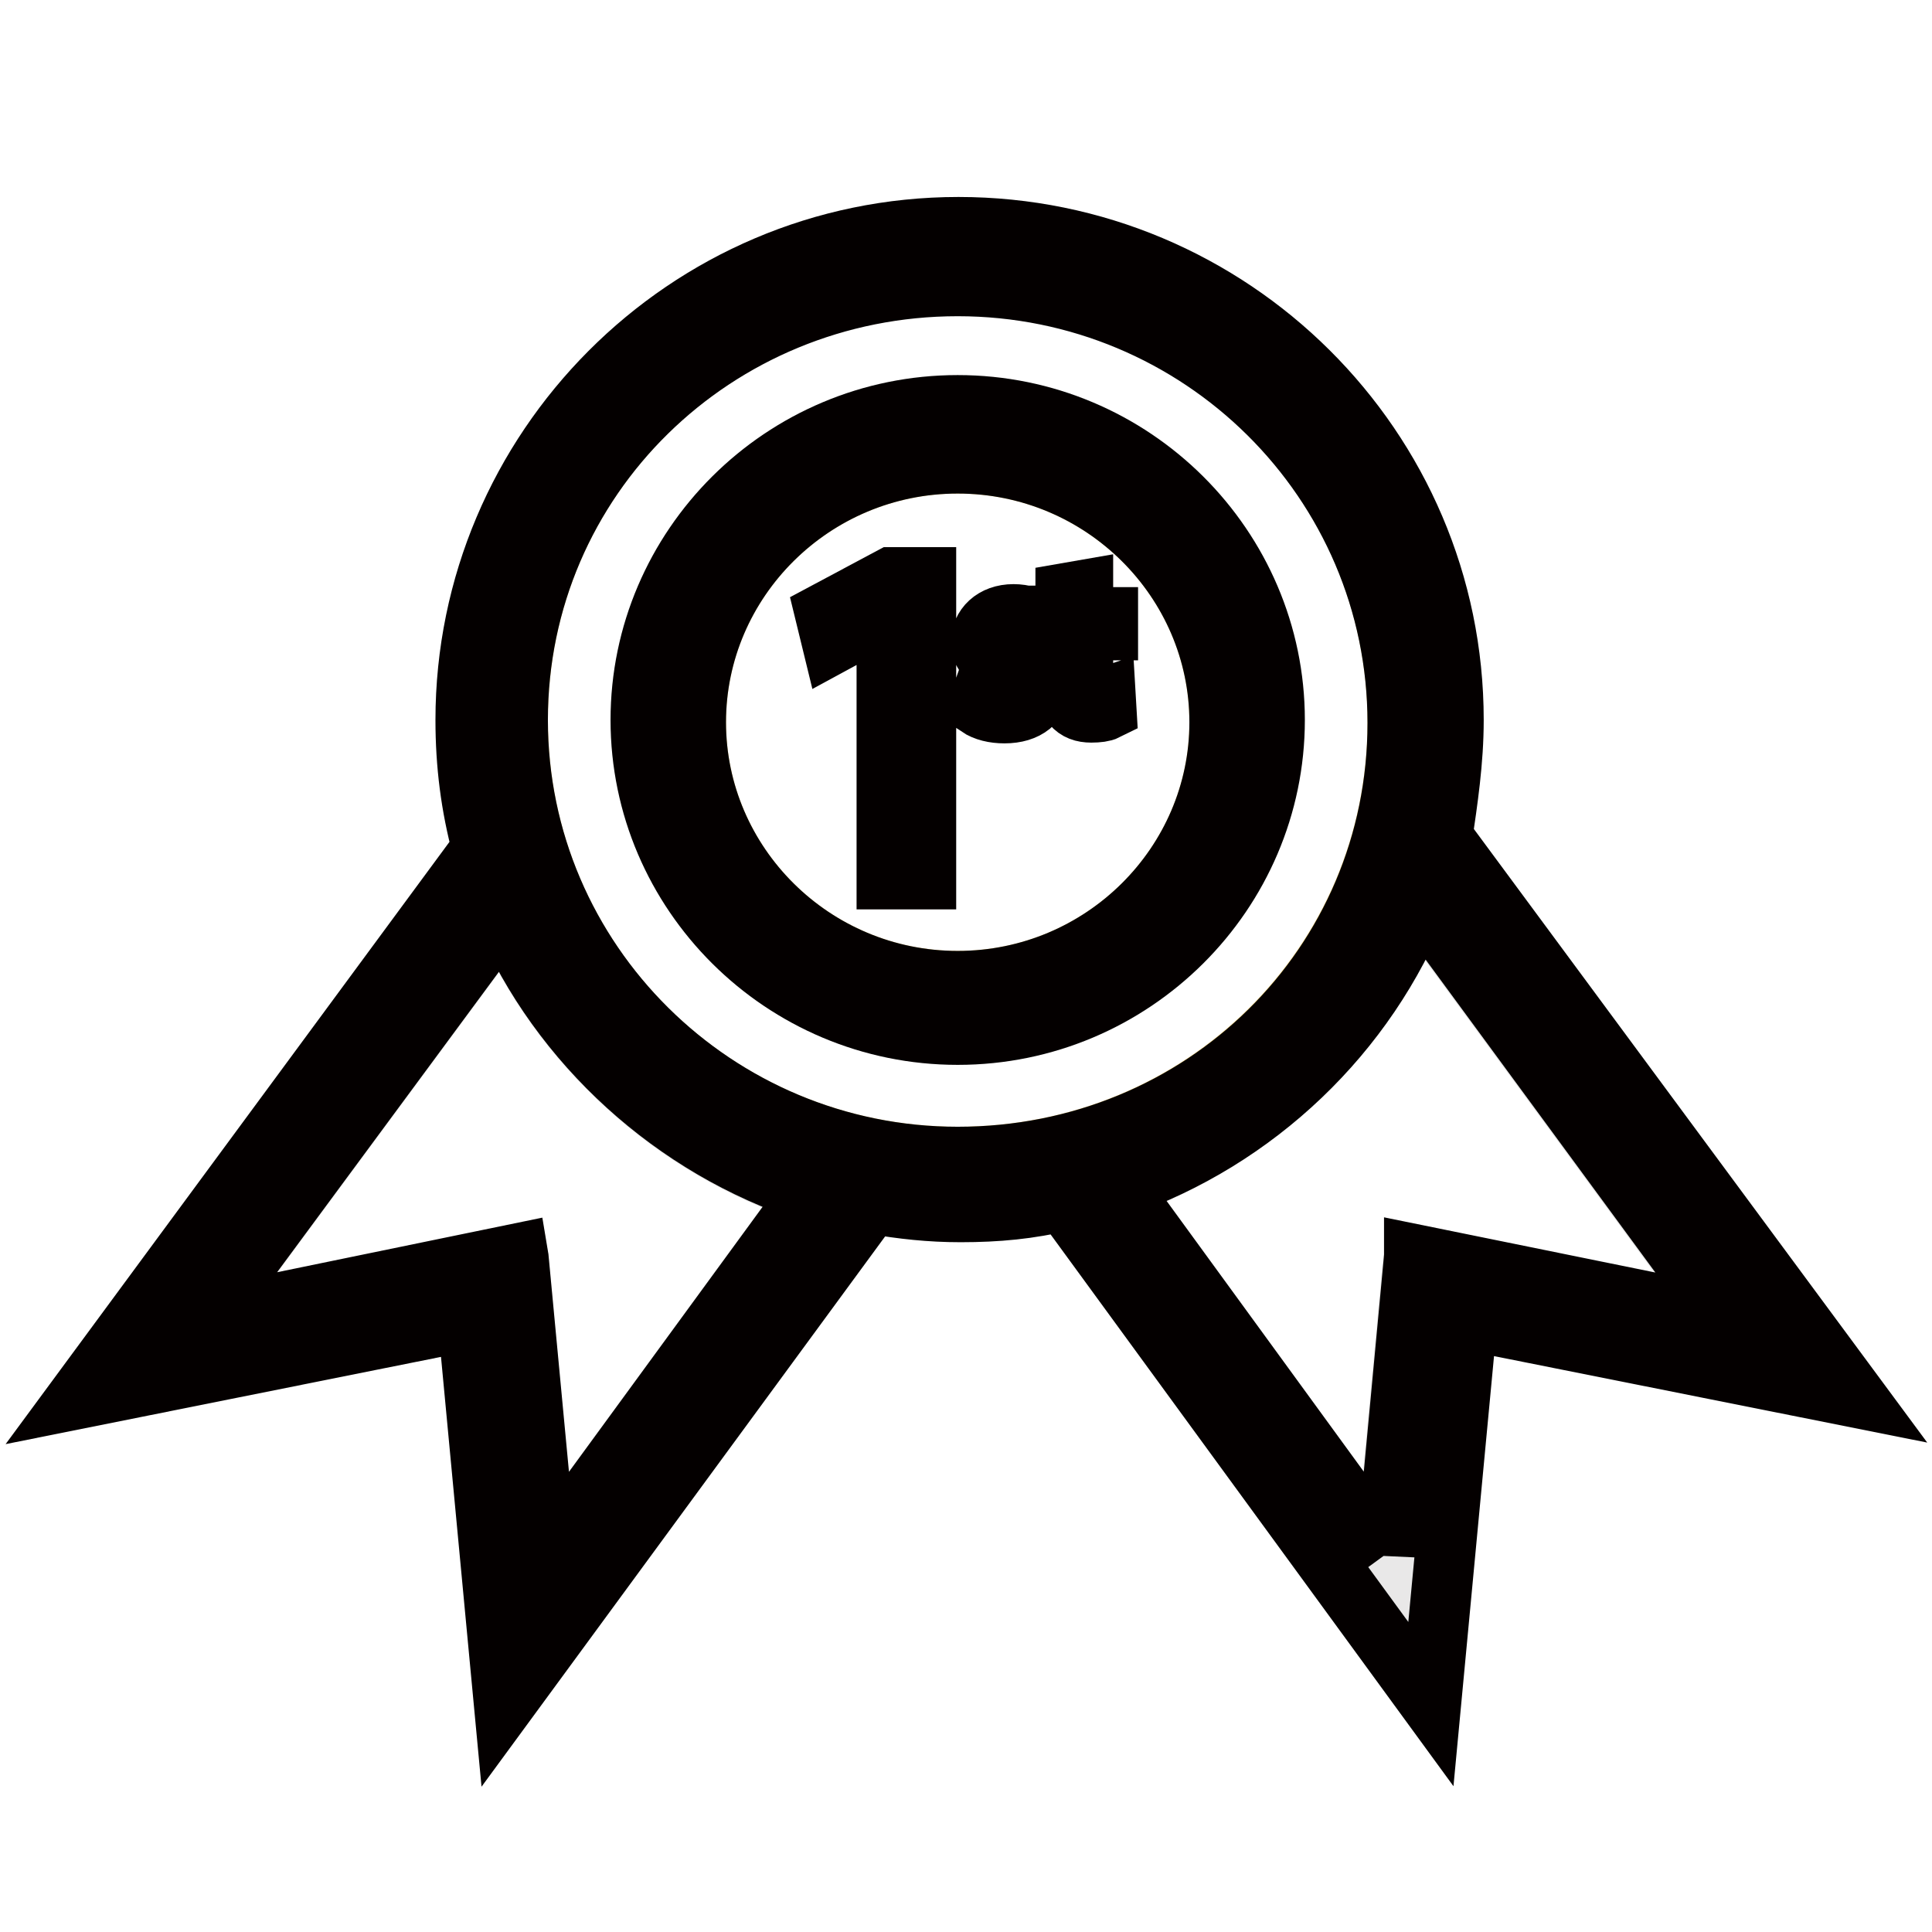 <?xml version="1.0" encoding="utf-8"?>
<!-- Svg Vector Icons : http://www.onlinewebfonts.com/icon -->
<!DOCTYPE svg PUBLIC "-//W3C//DTD SVG 1.1//EN" "http://www.w3.org/Graphics/SVG/1.1/DTD/svg11.dtd">
<svg version="1.1" xmlns="http://www.w3.org/2000/svg" xmlns:xlink="http://www.w3.org/1999/xlink" x="0px" y="0px" viewBox="0 0 256 256" enable-background="new 0 0 256 256" xml:space="preserve">
<g> <path stroke-width="8" fill-opacity="0" stroke="#e9e8e8"  d="M187.3,166.4l0-0.2l41.3,8.5l-40.6-55.3c-7,17.7-21.8,31.7-39.8,38l35.4,48.6L187.3,166.4L187.3,166.4 L187.3,166.4z M66.8,121.2l-39.5,53.5l41.3-8.5l0.1,0.6l0,0l3.6,39.2l35-47.9C89.3,152.2,74.2,138.5,66.8,121.2z"/> <path stroke-width="8" fill-opacity="0" stroke="#f3d47f"  d="M185.2,95.7c0-32.1-26.2-57.9-58.3-57.9S68.6,63.3,68.6,95.4c0,32.1,26.2,57.9,58.3,57.9 C159.3,153.3,185.2,127.8,185.2,95.7z"/> <path stroke-width="8" fill-opacity="0" stroke="#040000"  d="M191.1,110.9c0.7-4.8,1.5-10,1.5-15.5c0-36.1-29.5-65.3-65.6-65.3c-36.1,0-65.3,29.5-65.3,65.3 c0,5.9,0.7,11.4,2.2,17l-53.8,73L62,175l4.8,50.9l48.7-66.4c4.1,0.7,7.7,1.1,11.8,1.1c4.8,0,9.2-0.4,13.6-1.5l48.7,66.7l4.8-50.9 l51.6,10.3L191.1,110.9z M68.6,95.4c0-32.1,26.2-57.5,58.3-57.5s58.3,25.8,58.3,57.9s-25.8,57.5-58.3,57.5 C94.8,153.3,68.6,127.4,68.6,95.4L68.6,95.4z M72.4,205.9L72.4,205.9l-3.7-39.2l-0.1-0.6l-41.3,8.5l39.5-53.5 c7.4,17.3,22.5,31,40.6,36.9L72.4,205.9z M187.4,166.2l0,0.2l-3.7,39.6l0-0.1l-35.4-48.6c18.1-6.3,32.8-20.3,39.8-38l40.6,55.3 L187.4,166.2L187.4,166.2z"/> <path stroke-width="8" fill-opacity="0" stroke="#f3d47f"  d="M126.9,61.4c-19.2,0-34.7,15.5-34.7,34.3s15.5,34.3,34.7,34.3s34.7-15.5,34.7-34.3S146.1,61.4,126.9,61.4z" /> <path stroke-width="8" fill-opacity="0" stroke="#040000"  d="M126.9,53.7c-23.2,0-42,18.8-42,41.7c0,22.9,18.8,41.7,42,41.7c23.2,0,42-18.8,42-41.7 C168.9,72.5,150.1,53.7,126.9,53.7z M126.9,130c-19.2,0-34.7-15.5-34.7-34.3s15.5-34.3,34.7-34.3s34.7,15.5,34.7,34.3 S146.1,130,126.9,130z"/> <path stroke-width="8" fill-opacity="0" stroke="#040000"  d="M117.4,81.5h-0.1l-7,3.8l-1-4.1l8.8-4.7h4.6v40h-5.2V81.5z M130.2,91.9c0.7,0.4,1.9,0.9,3,0.9 c1.7,0,2.4-0.8,2.4-1.9c0-1.1-0.6-1.7-2.3-2.3c-2.2-0.8-3.3-2-3.3-3.5c0-2,1.6-3.7,4.3-3.7c1.3,0,2.4,0.4,3.1,0.8l-0.6,1.7 c-0.5-0.3-1.4-0.7-2.6-0.7c-1.3,0-2.1,0.8-2.1,1.7c0,1,0.7,1.5,2.4,2.1c2.2,0.8,3.3,1.9,3.3,3.8c0,2.2-1.7,3.7-4.7,3.7 c-1.4,0-2.6-0.3-3.5-0.9L130.2,91.9z M143.5,78.2v3.6h3.3v1.7h-3.3v6.7c0,1.5,0.4,2.4,1.7,2.4c0.6,0,1-0.1,1.3-0.2l0.1,1.7 c-0.4,0.2-1.1,0.3-2,0.3c-1.1,0-1.9-0.3-2.5-1c-0.6-0.7-0.9-1.8-0.9-3.3v-6.8h-1.9v-1.7h1.9v-3L143.5,78.2z"/></g>
</svg>